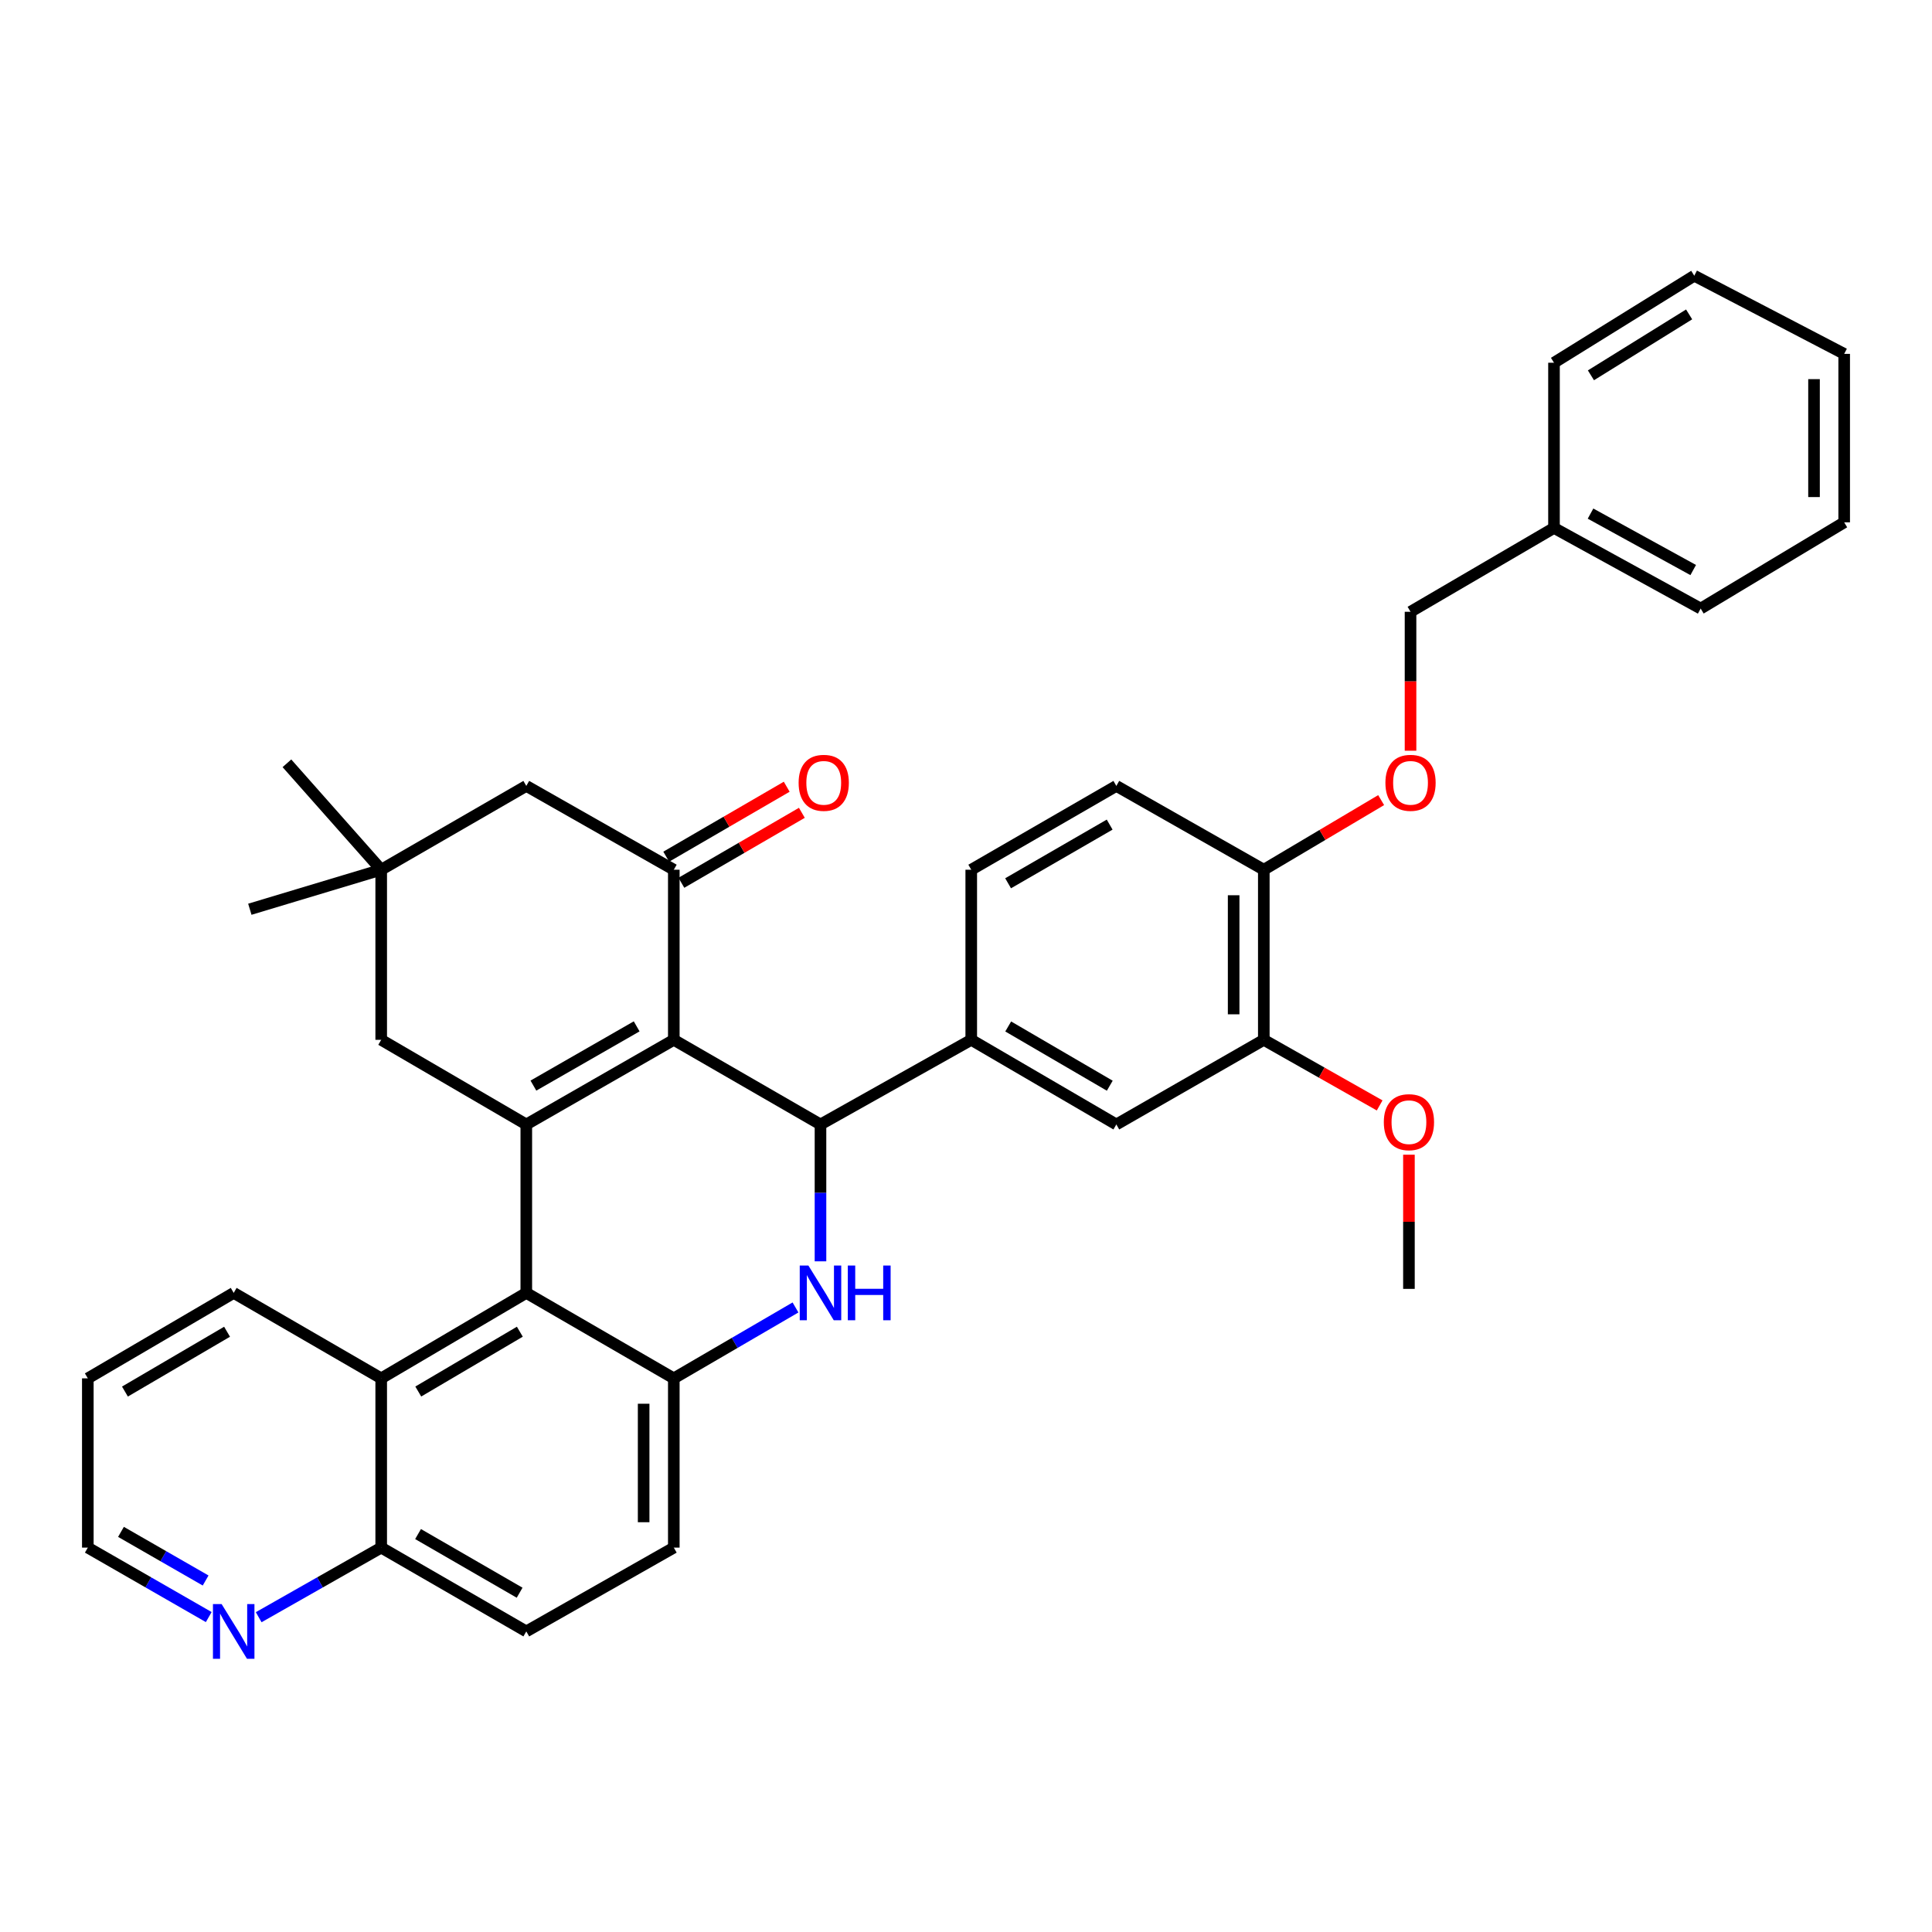 <?xml version='1.0' encoding='iso-8859-1'?>
<svg version='1.1' baseProfile='full'
              xmlns='http://www.w3.org/2000/svg'
                      xmlns:rdkit='http://www.rdkit.org/xml'
                      xmlns:xlink='http://www.w3.org/1999/xlink'
                  xml:space='preserve'
width='1000px' height='1000px' viewBox='0 0 1000 1000'>
<!-- END OF HEADER -->
<rect style='opacity:1.0;fill:#FFFFFF;stroke:none' width='1000' height='1000' x='0' y='0'> </rect>
<path class='bond-0' d='M 348.759,538.212 L 272.411,582.02' style='fill:none;fill-rule:evenodd;stroke:#000000;stroke-width:6px;stroke-linecap:butt;stroke-linejoin:miter;stroke-opacity:1' />
<path class='bond-0' d='M 329.538,531.243 L 276.094,561.908' style='fill:none;fill-rule:evenodd;stroke:#000000;stroke-width:6px;stroke-linecap:butt;stroke-linejoin:miter;stroke-opacity:1' />
<path class='bond-1' d='M 348.759,538.212 L 424.683,582.02' style='fill:none;fill-rule:evenodd;stroke:#000000;stroke-width:6px;stroke-linecap:butt;stroke-linejoin:miter;stroke-opacity:1' />
<path class='bond-4' d='M 348.759,538.212 L 348.759,450.172' style='fill:none;fill-rule:evenodd;stroke:#000000;stroke-width:6px;stroke-linecap:butt;stroke-linejoin:miter;stroke-opacity:1' />
<path class='bond-3' d='M 272.411,582.02 L 272.411,669.201' style='fill:none;fill-rule:evenodd;stroke:#000000;stroke-width:6px;stroke-linecap:butt;stroke-linejoin:miter;stroke-opacity:1' />
<path class='bond-8' d='M 272.411,582.02 L 197.311,538.212' style='fill:none;fill-rule:evenodd;stroke:#000000;stroke-width:6px;stroke-linecap:butt;stroke-linejoin:miter;stroke-opacity:1' />
<path class='bond-2' d='M 424.683,582.02 L 424.683,617.441' style='fill:none;fill-rule:evenodd;stroke:#000000;stroke-width:6px;stroke-linecap:butt;stroke-linejoin:miter;stroke-opacity:1' />
<path class='bond-2' d='M 424.683,617.441 L 424.683,652.862' style='fill:none;fill-rule:evenodd;stroke:#0000FF;stroke-width:6px;stroke-linecap:butt;stroke-linejoin:miter;stroke-opacity:1' />
<path class='bond-6' d='M 424.683,582.02 L 502.715,538.212' style='fill:none;fill-rule:evenodd;stroke:#000000;stroke-width:6px;stroke-linecap:butt;stroke-linejoin:miter;stroke-opacity:1' />
<path class='bond-5' d='M 411.747,676.738 L 380.253,695.086' style='fill:none;fill-rule:evenodd;stroke:#0000FF;stroke-width:6px;stroke-linecap:butt;stroke-linejoin:miter;stroke-opacity:1' />
<path class='bond-5' d='M 380.253,695.086 L 348.759,713.434' style='fill:none;fill-rule:evenodd;stroke:#000000;stroke-width:6px;stroke-linecap:butt;stroke-linejoin:miter;stroke-opacity:1' />
<path class='bond-7' d='M 272.411,669.201 L 197.311,713.434' style='fill:none;fill-rule:evenodd;stroke:#000000;stroke-width:6px;stroke-linecap:butt;stroke-linejoin:miter;stroke-opacity:1' />
<path class='bond-7' d='M 269.069,689.288 L 216.499,720.251' style='fill:none;fill-rule:evenodd;stroke:#000000;stroke-width:6px;stroke-linecap:butt;stroke-linejoin:miter;stroke-opacity:1' />
<path class='bond-37' d='M 272.411,669.201 L 348.759,713.434' style='fill:none;fill-rule:evenodd;stroke:#000000;stroke-width:6px;stroke-linecap:butt;stroke-linejoin:miter;stroke-opacity:1' />
<path class='bond-11' d='M 348.759,450.172 L 272.411,406.79' style='fill:none;fill-rule:evenodd;stroke:#000000;stroke-width:6px;stroke-linecap:butt;stroke-linejoin:miter;stroke-opacity:1' />
<path class='bond-14' d='M 352.679,456.923 L 383.861,438.816' style='fill:none;fill-rule:evenodd;stroke:#000000;stroke-width:6px;stroke-linecap:butt;stroke-linejoin:miter;stroke-opacity:1' />
<path class='bond-14' d='M 383.861,438.816 L 415.042,420.709' style='fill:none;fill-rule:evenodd;stroke:#FF0000;stroke-width:6px;stroke-linecap:butt;stroke-linejoin:miter;stroke-opacity:1' />
<path class='bond-14' d='M 344.84,443.422 L 376.021,425.316' style='fill:none;fill-rule:evenodd;stroke:#000000;stroke-width:6px;stroke-linecap:butt;stroke-linejoin:miter;stroke-opacity:1' />
<path class='bond-14' d='M 376.021,425.316 L 407.203,407.209' style='fill:none;fill-rule:evenodd;stroke:#FF0000;stroke-width:6px;stroke-linecap:butt;stroke-linejoin:miter;stroke-opacity:1' />
<path class='bond-16' d='M 348.759,713.434 L 348.759,801.04' style='fill:none;fill-rule:evenodd;stroke:#000000;stroke-width:6px;stroke-linecap:butt;stroke-linejoin:miter;stroke-opacity:1' />
<path class='bond-16' d='M 333.148,726.575 L 333.148,787.899' style='fill:none;fill-rule:evenodd;stroke:#000000;stroke-width:6px;stroke-linecap:butt;stroke-linejoin:miter;stroke-opacity:1' />
<path class='bond-10' d='M 502.715,538.212 L 577.815,582.02' style='fill:none;fill-rule:evenodd;stroke:#000000;stroke-width:6px;stroke-linecap:butt;stroke-linejoin:miter;stroke-opacity:1' />
<path class='bond-10' d='M 521.846,531.299 L 574.416,561.964' style='fill:none;fill-rule:evenodd;stroke:#000000;stroke-width:6px;stroke-linecap:butt;stroke-linejoin:miter;stroke-opacity:1' />
<path class='bond-19' d='M 502.715,538.212 L 502.715,450.172' style='fill:none;fill-rule:evenodd;stroke:#000000;stroke-width:6px;stroke-linecap:butt;stroke-linejoin:miter;stroke-opacity:1' />
<path class='bond-15' d='M 197.311,713.434 L 197.311,801.04' style='fill:none;fill-rule:evenodd;stroke:#000000;stroke-width:6px;stroke-linecap:butt;stroke-linejoin:miter;stroke-opacity:1' />
<path class='bond-25' d='M 197.311,713.434 L 120.962,669.201' style='fill:none;fill-rule:evenodd;stroke:#000000;stroke-width:6px;stroke-linecap:butt;stroke-linejoin:miter;stroke-opacity:1' />
<path class='bond-36' d='M 197.311,538.212 L 197.311,450.172' style='fill:none;fill-rule:evenodd;stroke:#000000;stroke-width:6px;stroke-linecap:butt;stroke-linejoin:miter;stroke-opacity:1' />
<path class='bond-9' d='M 197.311,450.172 L 272.411,406.79' style='fill:none;fill-rule:evenodd;stroke:#000000;stroke-width:6px;stroke-linecap:butt;stroke-linejoin:miter;stroke-opacity:1' />
<path class='bond-26' d='M 197.311,450.172 L 148.508,395.081' style='fill:none;fill-rule:evenodd;stroke:#000000;stroke-width:6px;stroke-linecap:butt;stroke-linejoin:miter;stroke-opacity:1' />
<path class='bond-27' d='M 197.311,450.172 L 129.314,470.623' style='fill:none;fill-rule:evenodd;stroke:#000000;stroke-width:6px;stroke-linecap:butt;stroke-linejoin:miter;stroke-opacity:1' />
<path class='bond-12' d='M 577.815,582.02 L 654.146,538.212' style='fill:none;fill-rule:evenodd;stroke:#000000;stroke-width:6px;stroke-linecap:butt;stroke-linejoin:miter;stroke-opacity:1' />
<path class='bond-23' d='M 654.146,538.212 L 684.125,555.191' style='fill:none;fill-rule:evenodd;stroke:#000000;stroke-width:6px;stroke-linecap:butt;stroke-linejoin:miter;stroke-opacity:1' />
<path class='bond-23' d='M 684.125,555.191 L 714.105,572.169' style='fill:none;fill-rule:evenodd;stroke:#FF0000;stroke-width:6px;stroke-linecap:butt;stroke-linejoin:miter;stroke-opacity:1' />
<path class='bond-38' d='M 654.146,538.212 L 654.146,450.172' style='fill:none;fill-rule:evenodd;stroke:#000000;stroke-width:6px;stroke-linecap:butt;stroke-linejoin:miter;stroke-opacity:1' />
<path class='bond-38' d='M 638.534,525.006 L 638.534,463.378' style='fill:none;fill-rule:evenodd;stroke:#000000;stroke-width:6px;stroke-linecap:butt;stroke-linejoin:miter;stroke-opacity:1' />
<path class='bond-13' d='M 654.146,450.172 L 577.815,406.79' style='fill:none;fill-rule:evenodd;stroke:#000000;stroke-width:6px;stroke-linecap:butt;stroke-linejoin:miter;stroke-opacity:1' />
<path class='bond-18' d='M 654.146,450.172 L 684.513,432.152' style='fill:none;fill-rule:evenodd;stroke:#000000;stroke-width:6px;stroke-linecap:butt;stroke-linejoin:miter;stroke-opacity:1' />
<path class='bond-18' d='M 684.513,432.152 L 714.879,414.132' style='fill:none;fill-rule:evenodd;stroke:#FF0000;stroke-width:6px;stroke-linecap:butt;stroke-linejoin:miter;stroke-opacity:1' />
<path class='bond-17' d='M 197.311,801.04 L 165.604,819.053' style='fill:none;fill-rule:evenodd;stroke:#000000;stroke-width:6px;stroke-linecap:butt;stroke-linejoin:miter;stroke-opacity:1' />
<path class='bond-17' d='M 165.604,819.053 L 133.897,837.066' style='fill:none;fill-rule:evenodd;stroke:#0000FF;stroke-width:6px;stroke-linecap:butt;stroke-linejoin:miter;stroke-opacity:1' />
<path class='bond-39' d='M 197.311,801.04 L 272.411,844.414' style='fill:none;fill-rule:evenodd;stroke:#000000;stroke-width:6px;stroke-linecap:butt;stroke-linejoin:miter;stroke-opacity:1' />
<path class='bond-39' d='M 216.384,794.028 L 268.953,824.389' style='fill:none;fill-rule:evenodd;stroke:#000000;stroke-width:6px;stroke-linecap:butt;stroke-linejoin:miter;stroke-opacity:1' />
<path class='bond-21' d='M 348.759,801.04 L 272.411,844.414' style='fill:none;fill-rule:evenodd;stroke:#000000;stroke-width:6px;stroke-linecap:butt;stroke-linejoin:miter;stroke-opacity:1' />
<path class='bond-40' d='M 108.045,836.994 L 76.75,819.017' style='fill:none;fill-rule:evenodd;stroke:#0000FF;stroke-width:6px;stroke-linecap:butt;stroke-linejoin:miter;stroke-opacity:1' />
<path class='bond-40' d='M 76.75,819.017 L 45.455,801.04' style='fill:none;fill-rule:evenodd;stroke:#000000;stroke-width:6px;stroke-linecap:butt;stroke-linejoin:miter;stroke-opacity:1' />
<path class='bond-40' d='M 106.433,818.064 L 84.526,805.48' style='fill:none;fill-rule:evenodd;stroke:#0000FF;stroke-width:6px;stroke-linecap:butt;stroke-linejoin:miter;stroke-opacity:1' />
<path class='bond-40' d='M 84.526,805.48 L 62.619,792.896' style='fill:none;fill-rule:evenodd;stroke:#000000;stroke-width:6px;stroke-linecap:butt;stroke-linejoin:miter;stroke-opacity:1' />
<path class='bond-22' d='M 730.087,388.576 L 730.087,352.618' style='fill:none;fill-rule:evenodd;stroke:#FF0000;stroke-width:6px;stroke-linecap:butt;stroke-linejoin:miter;stroke-opacity:1' />
<path class='bond-22' d='M 730.087,352.618 L 730.087,316.66' style='fill:none;fill-rule:evenodd;stroke:#000000;stroke-width:6px;stroke-linecap:butt;stroke-linejoin:miter;stroke-opacity:1' />
<path class='bond-20' d='M 502.715,450.172 L 577.815,406.79' style='fill:none;fill-rule:evenodd;stroke:#000000;stroke-width:6px;stroke-linecap:butt;stroke-linejoin:miter;stroke-opacity:1' />
<path class='bond-20' d='M 521.789,457.183 L 574.358,426.815' style='fill:none;fill-rule:evenodd;stroke:#000000;stroke-width:6px;stroke-linecap:butt;stroke-linejoin:miter;stroke-opacity:1' />
<path class='bond-24' d='M 730.087,316.66 L 804.346,273.26' style='fill:none;fill-rule:evenodd;stroke:#000000;stroke-width:6px;stroke-linecap:butt;stroke-linejoin:miter;stroke-opacity:1' />
<path class='bond-29' d='M 729.263,597.673 L 729.263,632.396' style='fill:none;fill-rule:evenodd;stroke:#FF0000;stroke-width:6px;stroke-linecap:butt;stroke-linejoin:miter;stroke-opacity:1' />
<path class='bond-29' d='M 729.263,632.396 L 729.263,667.12' style='fill:none;fill-rule:evenodd;stroke:#000000;stroke-width:6px;stroke-linecap:butt;stroke-linejoin:miter;stroke-opacity:1' />
<path class='bond-30' d='M 804.346,273.26 L 880.27,314.994' style='fill:none;fill-rule:evenodd;stroke:#000000;stroke-width:6px;stroke-linecap:butt;stroke-linejoin:miter;stroke-opacity:1' />
<path class='bond-30' d='M 823.255,265.839 L 876.401,295.053' style='fill:none;fill-rule:evenodd;stroke:#000000;stroke-width:6px;stroke-linecap:butt;stroke-linejoin:miter;stroke-opacity:1' />
<path class='bond-31' d='M 804.346,273.26 L 804.346,187.752' style='fill:none;fill-rule:evenodd;stroke:#000000;stroke-width:6px;stroke-linecap:butt;stroke-linejoin:miter;stroke-opacity:1' />
<path class='bond-32' d='M 120.962,669.201 L 45.455,713.434' style='fill:none;fill-rule:evenodd;stroke:#000000;stroke-width:6px;stroke-linecap:butt;stroke-linejoin:miter;stroke-opacity:1' />
<path class='bond-32' d='M 117.527,689.307 L 64.672,720.269' style='fill:none;fill-rule:evenodd;stroke:#000000;stroke-width:6px;stroke-linecap:butt;stroke-linejoin:miter;stroke-opacity:1' />
<path class='bond-28' d='M 45.455,801.04 L 45.455,713.434' style='fill:none;fill-rule:evenodd;stroke:#000000;stroke-width:6px;stroke-linecap:butt;stroke-linejoin:miter;stroke-opacity:1' />
<path class='bond-34' d='M 880.27,314.994 L 954.545,270.363' style='fill:none;fill-rule:evenodd;stroke:#000000;stroke-width:6px;stroke-linecap:butt;stroke-linejoin:miter;stroke-opacity:1' />
<path class='bond-33' d='M 804.346,187.752 L 876.948,142.713' style='fill:none;fill-rule:evenodd;stroke:#000000;stroke-width:6px;stroke-linecap:butt;stroke-linejoin:miter;stroke-opacity:1' />
<path class='bond-33' d='M 823.466,194.262 L 874.287,162.735' style='fill:none;fill-rule:evenodd;stroke:#000000;stroke-width:6px;stroke-linecap:butt;stroke-linejoin:miter;stroke-opacity:1' />
<path class='bond-35' d='M 876.948,142.713 L 954.545,183.164' style='fill:none;fill-rule:evenodd;stroke:#000000;stroke-width:6px;stroke-linecap:butt;stroke-linejoin:miter;stroke-opacity:1' />
<path class='bond-41' d='M 954.545,270.363 L 954.545,183.164' style='fill:none;fill-rule:evenodd;stroke:#000000;stroke-width:6px;stroke-linecap:butt;stroke-linejoin:miter;stroke-opacity:1' />
<path class='bond-41' d='M 938.934,257.283 L 938.934,196.244' style='fill:none;fill-rule:evenodd;stroke:#000000;stroke-width:6px;stroke-linecap:butt;stroke-linejoin:miter;stroke-opacity:1' />
<path  class='atom-3' d='M 418.423 655.041
L 427.703 670.041
Q 428.623 671.521, 430.103 674.201
Q 431.583 676.881, 431.663 677.041
L 431.663 655.041
L 435.423 655.041
L 435.423 683.361
L 431.543 683.361
L 421.583 666.961
Q 420.423 665.041, 419.183 662.841
Q 417.983 660.641, 417.623 659.961
L 417.623 683.361
L 413.943 683.361
L 413.943 655.041
L 418.423 655.041
' fill='#0000FF'/>
<path  class='atom-3' d='M 438.823 655.041
L 442.663 655.041
L 442.663 667.081
L 457.143 667.081
L 457.143 655.041
L 460.983 655.041
L 460.983 683.361
L 457.143 683.361
L 457.143 670.281
L 442.663 670.281
L 442.663 683.361
L 438.823 683.361
L 438.823 655.041
' fill='#0000FF'/>
<path  class='atom-15' d='M 413.366 405.187
Q 413.366 398.387, 416.726 394.587
Q 420.086 390.787, 426.366 390.787
Q 432.646 390.787, 436.006 394.587
Q 439.366 398.387, 439.366 405.187
Q 439.366 412.067, 435.966 415.987
Q 432.566 419.867, 426.366 419.867
Q 420.126 419.867, 416.726 415.987
Q 413.366 412.107, 413.366 405.187
M 426.366 416.667
Q 430.686 416.667, 433.006 413.787
Q 435.366 410.867, 435.366 405.187
Q 435.366 399.627, 433.006 396.827
Q 430.686 393.987, 426.366 393.987
Q 422.046 393.987, 419.686 396.787
Q 417.366 399.587, 417.366 405.187
Q 417.366 410.907, 419.686 413.787
Q 422.046 416.667, 426.366 416.667
' fill='#FF0000'/>
<path  class='atom-18' d='M 114.702 830.254
L 123.982 845.254
Q 124.902 846.734, 126.382 849.414
Q 127.862 852.094, 127.942 852.254
L 127.942 830.254
L 131.702 830.254
L 131.702 858.574
L 127.822 858.574
L 117.862 842.174
Q 116.702 840.254, 115.462 838.054
Q 114.262 835.854, 113.902 835.174
L 113.902 858.574
L 110.222 858.574
L 110.222 830.254
L 114.702 830.254
' fill='#0000FF'/>
<path  class='atom-19' d='M 717.087 405.187
Q 717.087 398.387, 720.447 394.587
Q 723.807 390.787, 730.087 390.787
Q 736.367 390.787, 739.727 394.587
Q 743.087 398.387, 743.087 405.187
Q 743.087 412.067, 739.687 415.987
Q 736.287 419.867, 730.087 419.867
Q 723.847 419.867, 720.447 415.987
Q 717.087 412.107, 717.087 405.187
M 730.087 416.667
Q 734.407 416.667, 736.727 413.787
Q 739.087 410.867, 739.087 405.187
Q 739.087 399.627, 736.727 396.827
Q 734.407 393.987, 730.087 393.987
Q 725.767 393.987, 723.407 396.787
Q 721.087 399.587, 721.087 405.187
Q 721.087 410.907, 723.407 413.787
Q 725.767 416.667, 730.087 416.667
' fill='#FF0000'/>
<path  class='atom-24' d='M 716.263 580.834
Q 716.263 574.034, 719.623 570.234
Q 722.983 566.434, 729.263 566.434
Q 735.543 566.434, 738.903 570.234
Q 742.263 574.034, 742.263 580.834
Q 742.263 587.714, 738.863 591.634
Q 735.463 595.514, 729.263 595.514
Q 723.023 595.514, 719.623 591.634
Q 716.263 587.754, 716.263 580.834
M 729.263 592.314
Q 733.583 592.314, 735.903 589.434
Q 738.263 586.514, 738.263 580.834
Q 738.263 575.274, 735.903 572.474
Q 733.583 569.634, 729.263 569.634
Q 724.943 569.634, 722.583 572.434
Q 720.263 575.234, 720.263 580.834
Q 720.263 586.554, 722.583 589.434
Q 724.943 592.314, 729.263 592.314
' fill='#FF0000'/>
</svg>
